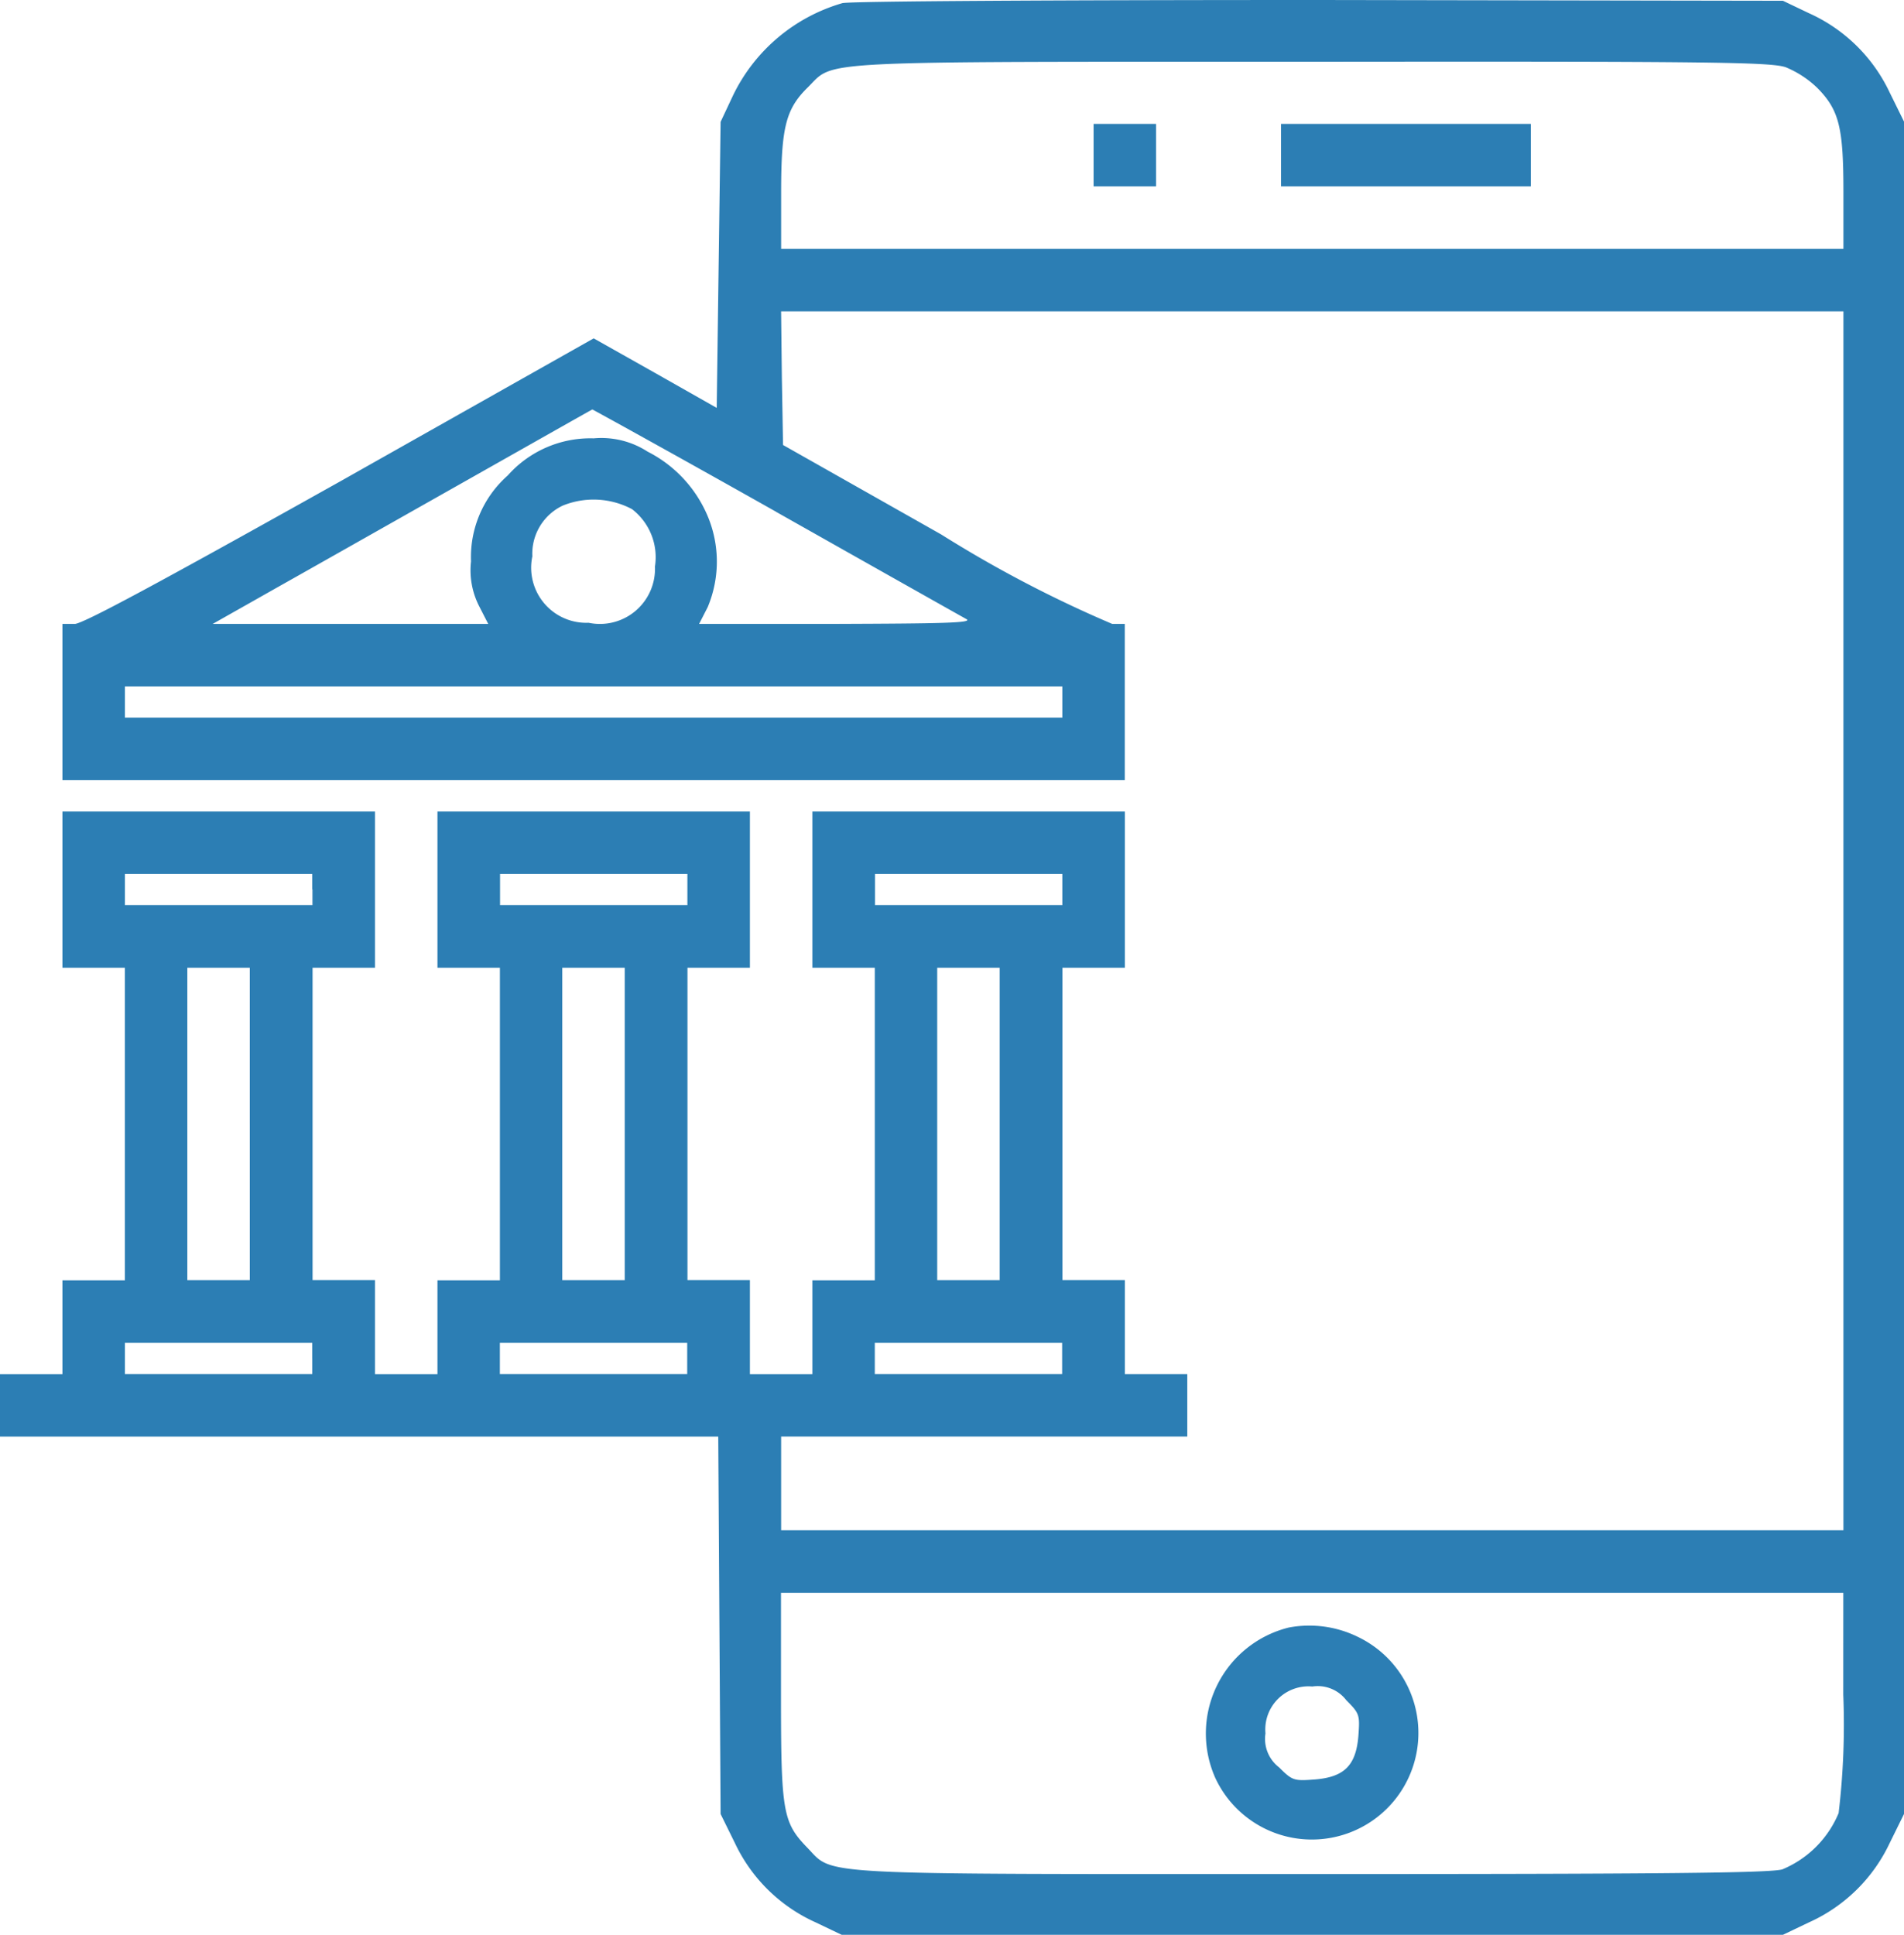 <svg id="online_bankingsol" xmlns="http://www.w3.org/2000/svg" width="51.833" height="52.652" viewBox="0 0 51.833 52.652">
  <g id="Group_22" data-name="Group 22" transform="translate(0 0)">
    <path id="Path_268" data-name="Path 268" d="M32.934-508.655a4.78,4.78,0,0,0-2.977,2.509l-.34.723-.053,3.892-.053,3.892-1.669-.946-1.68-.946-6.9,3.892c-4.9,2.742-7.006,3.88-7.23,3.88H11.7v4.253h28.92v-4.253h-.34a33.171,33.171,0,0,1-4.657-2.435l-4.306-2.435-.032-1.818-.021-1.818h28.92v33.173H31.265v-2.552H42.322v-1.7h-1.7V-473.9h-1.7V-482.4h1.7v-4.253H32.115v4.253h1.7v8.506h-1.7v2.551h-1.7V-473.9h-1.7V-482.4h1.7v-4.253H21.909v4.253h1.7v8.506h-1.7v2.551h-1.7V-473.9h-1.7V-482.4h1.7v-4.253H11.7v4.253h1.7v8.506H11.7v2.551H10v1.7H29.553l.032,5.136.032,5.136.394.8a4.438,4.438,0,0,0,2.19,2.148l.712.34H58.537l.712-.34a4.435,4.435,0,0,0,2.19-2.148l.394-.8v-46.06l-.394-.8a4.438,4.438,0,0,0-2.19-2.148l-.712-.34-12.6-.021C38.825-508.74,33.168-508.708,32.934-508.655Zm25.677,1.744a2.74,2.74,0,0,1,.861.563c.6.606.712,1.084.712,2.85v1.531H31.265v-1.521c0-1.786.127-2.286.723-2.871.755-.744-.085-.7,13.695-.7C56.613-507.071,58.186-507.05,58.612-506.911Zm-27.485,12.1c2.732,1.542,5.072,2.86,5.189,2.924.159.1-.67.117-3.541.127H29.032l.234-.457a3.2,3.2,0,0,0-.053-2.594,3.484,3.484,0,0,0-1.584-1.638,2.317,2.317,0,0,0-1.467-.361,3.007,3.007,0,0,0-2.339,1.01,2.962,2.962,0,0,0-1,2.339,2.146,2.146,0,0,0,.234,1.244l.234.457h-7.5l1.861-1.052c1.021-.574,3.349-1.892,5.157-2.913s3.307-1.871,3.317-1.871S28.394-496.353,31.127-494.812Zm-3.923-.074a1.649,1.649,0,0,1,.627,1.563,1.5,1.5,0,0,1-1.807,1.531,1.5,1.5,0,0,1-1.531-1.807,1.45,1.45,0,0,1,.829-1.382A2.231,2.231,0,0,1,27.2-494.886Zm11.717,5.252v.425H13.4v-.85H38.92v.425Zm-20.414,5.1v.425H13.4v-.851h5.1v.425Zm10.207,0v.425h-5.1v-.851h5.1Zm10.207,0v.425h-5.1v-.851h5.1v.425ZM16.8-478.151v4.253H15.1V-482.4h1.7Zm10.207,0v4.253h-1.7V-482.4h1.7Zm10.207,0v4.253h-1.7V-482.4h1.7Zm-18.713,6.38v.425H13.4v-.85h5.1v.425Zm10.207,0v.425h-5.1v-.85h5.1Zm10.207,0v.425h-5.1v-.85h5.1v.425Zm21.265,9.154a20.327,20.327,0,0,1-.127,3.222,2.842,2.842,0,0,1-1.531,1.531c-.34.1-3.371.128-12.823.128-13.769,0-12.982.042-13.726-.723-.659-.681-.712-.967-.712-4.125v-2.807h28.92Z" transform="translate(-10 508.74)" fill="#2c7eb4"/>
    <path id="Path_269" data-name="Path 269" d="M572.87-444.159v.85h1.7v-1.7h-1.7Z" transform="translate(-543.099 448.381)" fill="#2c7eb4"/>
    <path id="Path_270" data-name="Path 270" d="M669.36-444.159v.85h6.8v-1.7h-6.8Z" transform="translate(-634.486 448.381)" fill="#2c7eb4"/>
    <path id="Path_271" data-name="Path 271" d="M632.257,327.606a2.972,2.972,0,0,0-2,4.1,2.9,2.9,0,1,0,3.871-3.849A3,3,0,0,0,632.257,327.606Zm1.563,1.978c.361.362.372.4.33.967-.064.808-.383,1.127-1.191,1.191-.563.042-.606.032-.967-.329a.976.976,0,0,1-.372-.925,1.174,1.174,0,0,1,1.276-1.276A.977.977,0,0,1,633.82,329.584Z" transform="translate(-597.17 -283.312)" fill="#2c7eb4"/>
  </g>
</svg>

